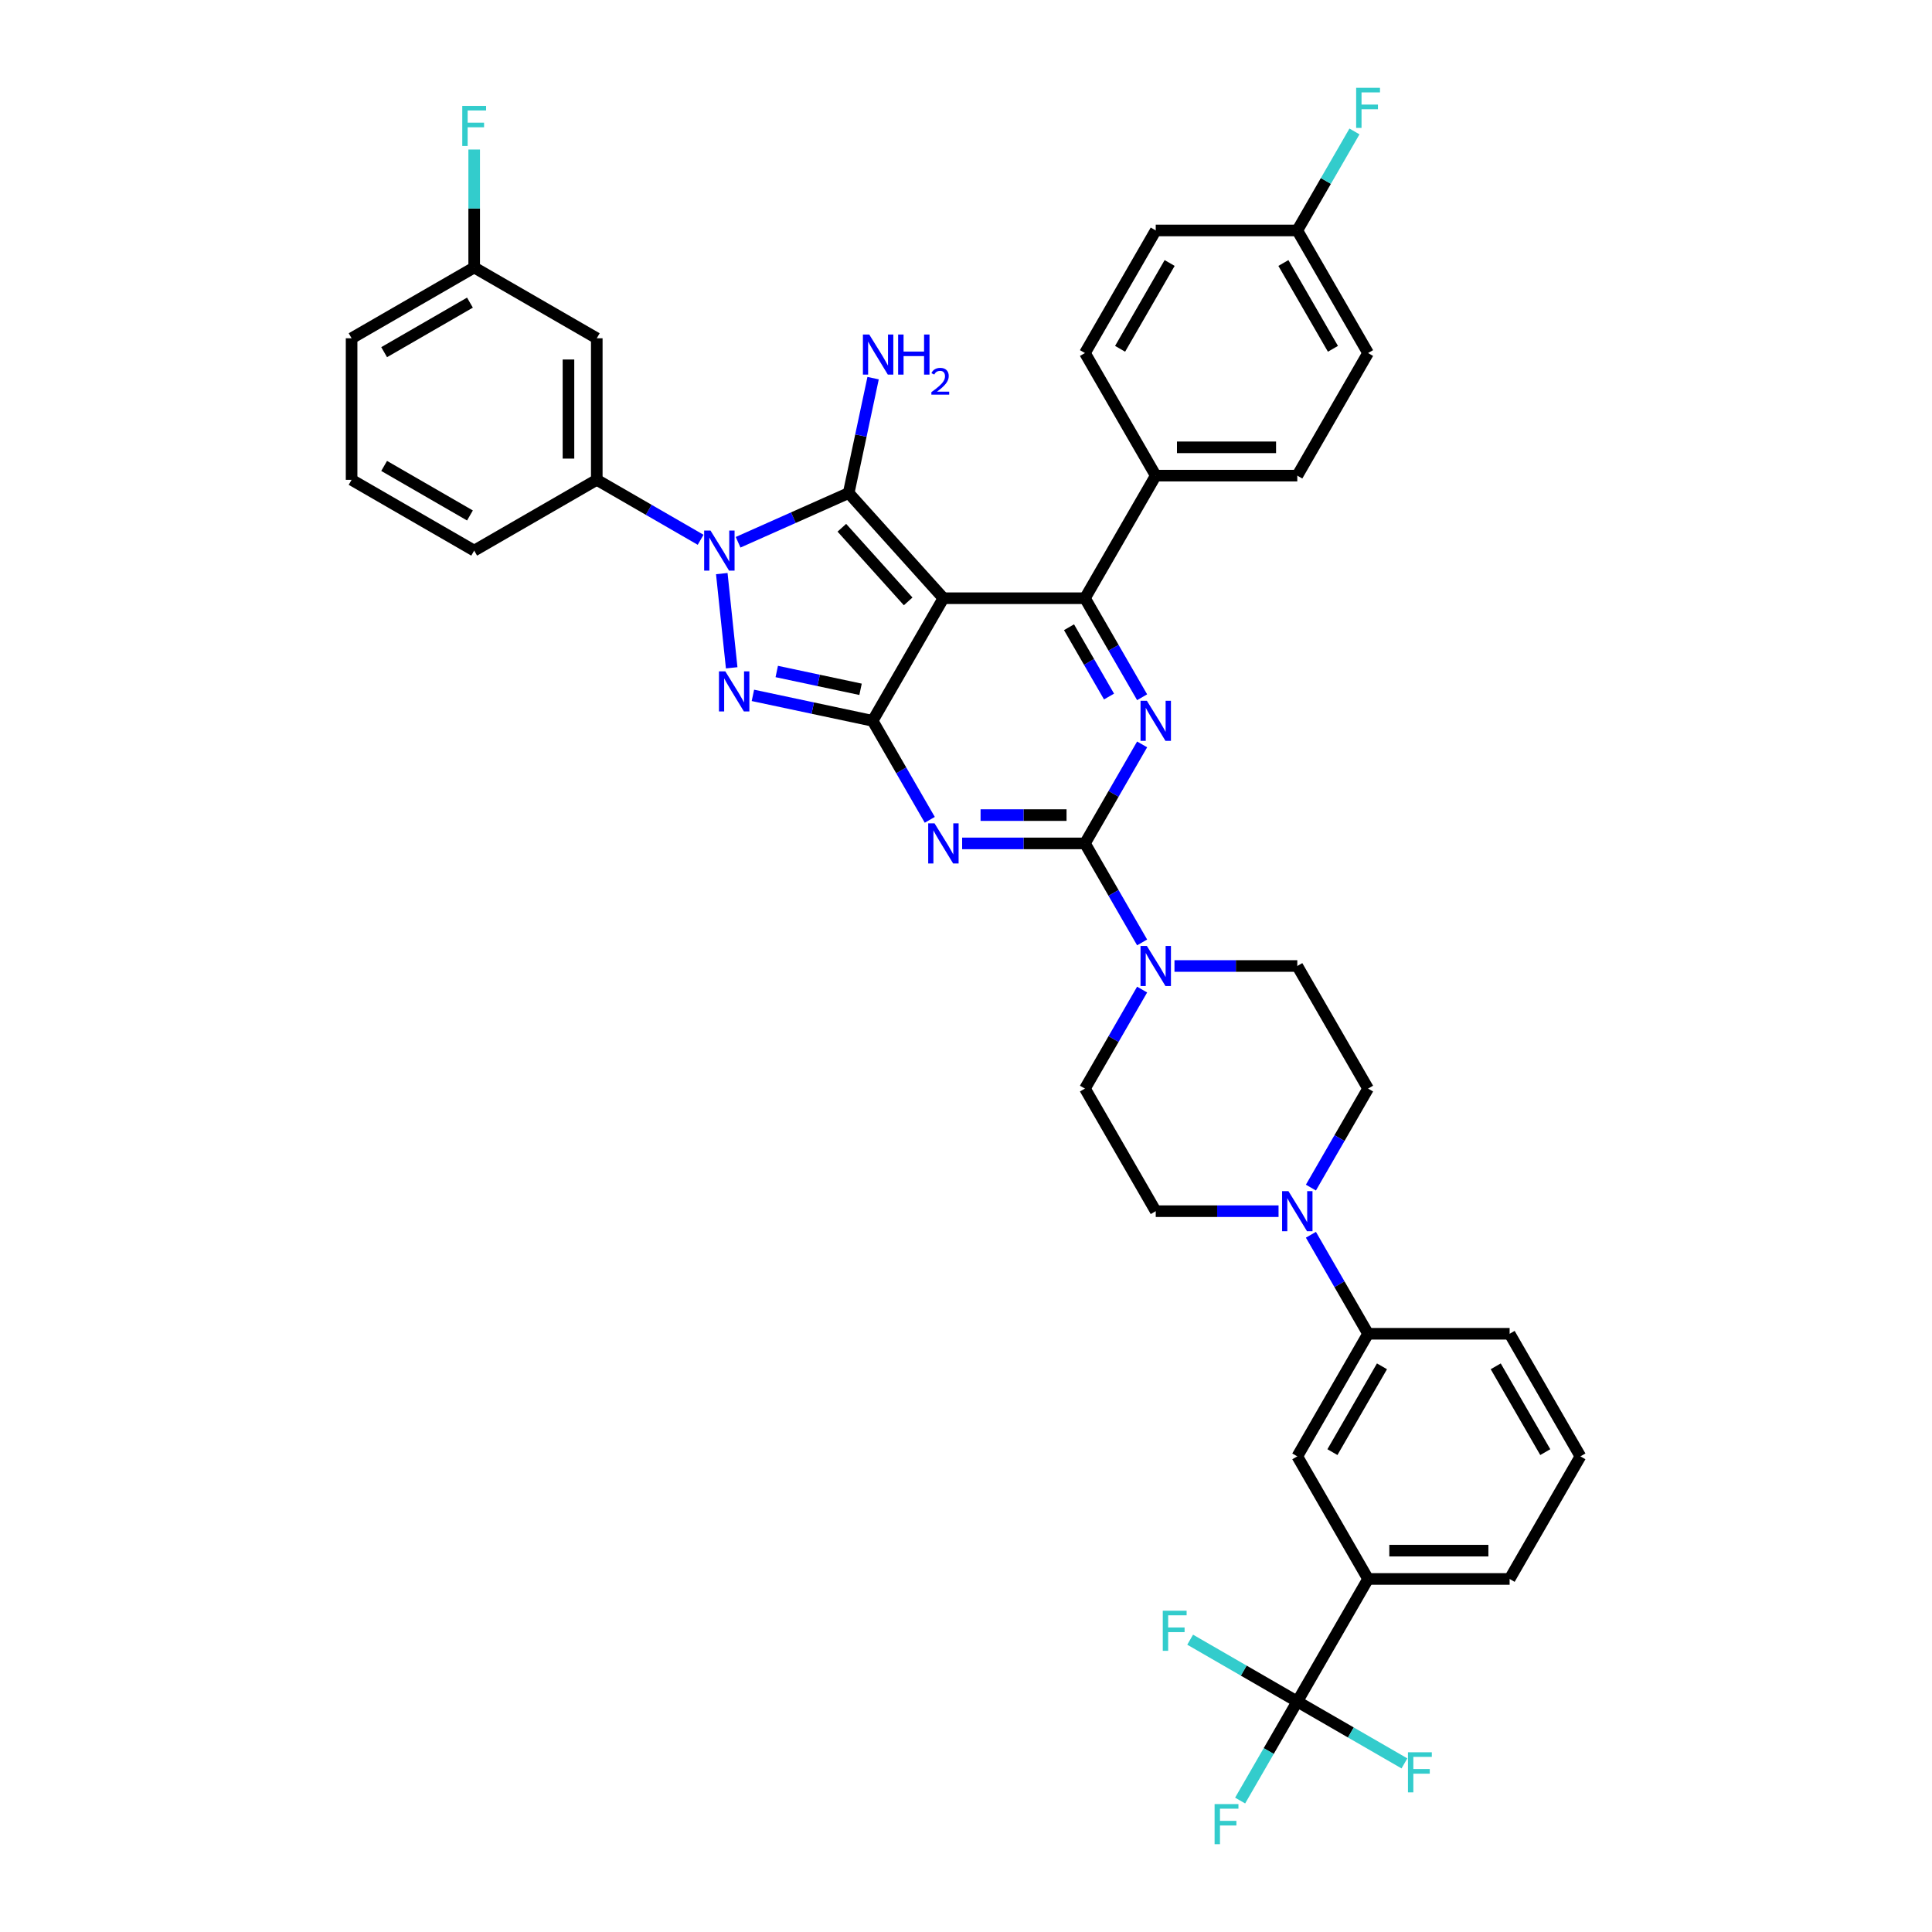 <?xml version='1.0' encoding='iso-8859-1'?>
<svg version='1.1' baseProfile='full'
              xmlns='http://www.w3.org/2000/svg'
                      xmlns:rdkit='http://www.rdkit.org/xml'
                      xmlns:xlink='http://www.w3.org/1999/xlink'
                  xml:space='preserve'
width='1000px' height='1000px' viewBox='0 0 1000 1000'>
<!-- END OF HEADER -->
<rect style='opacity:1.0;fill:#FFFFFF;stroke:none' width='1000' height='1000' x='0' y='0'> </rect>
<path class='bond-0' d='M 591.161,385.301 L 576.367,410.924' style='fill:none;fill-rule:evenodd;stroke:#0000FF;stroke-width:6px;stroke-linecap:butt;stroke-linejoin:miter;stroke-opacity:1' />
<path class='bond-0' d='M 576.367,410.924 L 561.574,436.547' style='fill:none;fill-rule:evenodd;stroke:#000000;stroke-width:6px;stroke-linecap:butt;stroke-linejoin:miter;stroke-opacity:1' />
<path class='bond-1' d='M 591.161,360.887 L 576.367,335.264' style='fill:none;fill-rule:evenodd;stroke:#0000FF;stroke-width:6px;stroke-linecap:butt;stroke-linejoin:miter;stroke-opacity:1' />
<path class='bond-1' d='M 576.367,335.264 L 561.574,309.641' style='fill:none;fill-rule:evenodd;stroke:#000000;stroke-width:6px;stroke-linecap:butt;stroke-linejoin:miter;stroke-opacity:1' />
<path class='bond-1' d='M 574.032,360.527 L 563.677,342.591' style='fill:none;fill-rule:evenodd;stroke:#0000FF;stroke-width:6px;stroke-linecap:butt;stroke-linejoin:miter;stroke-opacity:1' />
<path class='bond-1' d='M 563.677,342.591 L 553.321,324.655' style='fill:none;fill-rule:evenodd;stroke:#000000;stroke-width:6px;stroke-linecap:butt;stroke-linejoin:miter;stroke-opacity:1' />
<path class='bond-2' d='M 561.574,436.547 L 529.789,436.547' style='fill:none;fill-rule:evenodd;stroke:#000000;stroke-width:6px;stroke-linecap:butt;stroke-linejoin:miter;stroke-opacity:1' />
<path class='bond-2' d='M 529.789,436.547 L 498.005,436.547' style='fill:none;fill-rule:evenodd;stroke:#0000FF;stroke-width:6px;stroke-linecap:butt;stroke-linejoin:miter;stroke-opacity:1' />
<path class='bond-2' d='M 552.038,421.893 L 529.789,421.893' style='fill:none;fill-rule:evenodd;stroke:#000000;stroke-width:6px;stroke-linecap:butt;stroke-linejoin:miter;stroke-opacity:1' />
<path class='bond-2' d='M 529.789,421.893 L 507.541,421.893' style='fill:none;fill-rule:evenodd;stroke:#0000FF;stroke-width:6px;stroke-linecap:butt;stroke-linejoin:miter;stroke-opacity:1' />
<path class='bond-3' d='M 561.574,436.547 L 576.367,462.17' style='fill:none;fill-rule:evenodd;stroke:#000000;stroke-width:6px;stroke-linecap:butt;stroke-linejoin:miter;stroke-opacity:1' />
<path class='bond-3' d='M 576.367,462.17 L 591.161,487.793' style='fill:none;fill-rule:evenodd;stroke:#0000FF;stroke-width:6px;stroke-linecap:butt;stroke-linejoin:miter;stroke-opacity:1' />
<path class='bond-4' d='M 481.257,424.34 L 466.463,398.717' style='fill:none;fill-rule:evenodd;stroke:#0000FF;stroke-width:6px;stroke-linecap:butt;stroke-linejoin:miter;stroke-opacity:1' />
<path class='bond-4' d='M 466.463,398.717 L 451.67,373.094' style='fill:none;fill-rule:evenodd;stroke:#000000;stroke-width:6px;stroke-linecap:butt;stroke-linejoin:miter;stroke-opacity:1' />
<path class='bond-5' d='M 561.574,309.641 L 598.208,246.188' style='fill:none;fill-rule:evenodd;stroke:#000000;stroke-width:6px;stroke-linecap:butt;stroke-linejoin:miter;stroke-opacity:1' />
<path class='bond-6' d='M 561.574,309.641 L 488.304,309.641' style='fill:none;fill-rule:evenodd;stroke:#000000;stroke-width:6px;stroke-linecap:butt;stroke-linejoin:miter;stroke-opacity:1' />
<path class='bond-7' d='M 591.161,512.207 L 576.367,537.83' style='fill:none;fill-rule:evenodd;stroke:#0000FF;stroke-width:6px;stroke-linecap:butt;stroke-linejoin:miter;stroke-opacity:1' />
<path class='bond-7' d='M 576.367,537.83 L 561.574,563.453' style='fill:none;fill-rule:evenodd;stroke:#000000;stroke-width:6px;stroke-linecap:butt;stroke-linejoin:miter;stroke-opacity:1' />
<path class='bond-8' d='M 607.909,500 L 639.693,500' style='fill:none;fill-rule:evenodd;stroke:#0000FF;stroke-width:6px;stroke-linecap:butt;stroke-linejoin:miter;stroke-opacity:1' />
<path class='bond-8' d='M 639.693,500 L 671.477,500' style='fill:none;fill-rule:evenodd;stroke:#000000;stroke-width:6px;stroke-linecap:butt;stroke-linejoin:miter;stroke-opacity:1' />
<path class='bond-9' d='M 708.112,563.453 L 693.318,589.076' style='fill:none;fill-rule:evenodd;stroke:#000000;stroke-width:6px;stroke-linecap:butt;stroke-linejoin:miter;stroke-opacity:1' />
<path class='bond-9' d='M 693.318,589.076 L 678.525,614.699' style='fill:none;fill-rule:evenodd;stroke:#0000FF;stroke-width:6px;stroke-linecap:butt;stroke-linejoin:miter;stroke-opacity:1' />
<path class='bond-10' d='M 708.112,563.453 L 671.477,500' style='fill:none;fill-rule:evenodd;stroke:#000000;stroke-width:6px;stroke-linecap:butt;stroke-linejoin:miter;stroke-opacity:1' />
<path class='bond-11' d='M 488.304,309.641 L 451.67,373.094' style='fill:none;fill-rule:evenodd;stroke:#000000;stroke-width:6px;stroke-linecap:butt;stroke-linejoin:miter;stroke-opacity:1' />
<path class='bond-12' d='M 488.304,309.641 L 439.278,255.192' style='fill:none;fill-rule:evenodd;stroke:#000000;stroke-width:6px;stroke-linecap:butt;stroke-linejoin:miter;stroke-opacity:1' />
<path class='bond-12' d='M 470.061,311.279 L 435.742,273.164' style='fill:none;fill-rule:evenodd;stroke:#000000;stroke-width:6px;stroke-linecap:butt;stroke-linejoin:miter;stroke-opacity:1' />
<path class='bond-13' d='M 451.67,373.094 L 420.686,366.508' style='fill:none;fill-rule:evenodd;stroke:#000000;stroke-width:6px;stroke-linecap:butt;stroke-linejoin:miter;stroke-opacity:1' />
<path class='bond-13' d='M 420.686,366.508 L 389.703,359.923' style='fill:none;fill-rule:evenodd;stroke:#0000FF;stroke-width:6px;stroke-linecap:butt;stroke-linejoin:miter;stroke-opacity:1' />
<path class='bond-13' d='M 445.422,356.785 L 423.733,352.175' style='fill:none;fill-rule:evenodd;stroke:#000000;stroke-width:6px;stroke-linecap:butt;stroke-linejoin:miter;stroke-opacity:1' />
<path class='bond-13' d='M 423.733,352.175 L 402.045,347.565' style='fill:none;fill-rule:evenodd;stroke:#0000FF;stroke-width:6px;stroke-linecap:butt;stroke-linejoin:miter;stroke-opacity:1' />
<path class='bond-14' d='M 378.719,345.654 L 373.594,296.893' style='fill:none;fill-rule:evenodd;stroke:#0000FF;stroke-width:6px;stroke-linecap:butt;stroke-linejoin:miter;stroke-opacity:1' />
<path class='bond-15' d='M 382.044,280.674 L 410.661,267.933' style='fill:none;fill-rule:evenodd;stroke:#0000FF;stroke-width:6px;stroke-linecap:butt;stroke-linejoin:miter;stroke-opacity:1' />
<path class='bond-15' d='M 410.661,267.933 L 439.278,255.192' style='fill:none;fill-rule:evenodd;stroke:#000000;stroke-width:6px;stroke-linecap:butt;stroke-linejoin:miter;stroke-opacity:1' />
<path class='bond-16' d='M 362.642,279.392 L 335.766,263.875' style='fill:none;fill-rule:evenodd;stroke:#0000FF;stroke-width:6px;stroke-linecap:butt;stroke-linejoin:miter;stroke-opacity:1' />
<path class='bond-16' d='M 335.766,263.875 L 308.89,248.358' style='fill:none;fill-rule:evenodd;stroke:#000000;stroke-width:6px;stroke-linecap:butt;stroke-linejoin:miter;stroke-opacity:1' />
<path class='bond-17' d='M 439.278,255.192 L 445.597,225.461' style='fill:none;fill-rule:evenodd;stroke:#000000;stroke-width:6px;stroke-linecap:butt;stroke-linejoin:miter;stroke-opacity:1' />
<path class='bond-17' d='M 445.597,225.461 L 451.917,195.73' style='fill:none;fill-rule:evenodd;stroke:#0000FF;stroke-width:6px;stroke-linecap:butt;stroke-linejoin:miter;stroke-opacity:1' />
<path class='bond-18' d='M 661.777,626.906 L 629.992,626.906' style='fill:none;fill-rule:evenodd;stroke:#0000FF;stroke-width:6px;stroke-linecap:butt;stroke-linejoin:miter;stroke-opacity:1' />
<path class='bond-18' d='M 629.992,626.906 L 598.208,626.906' style='fill:none;fill-rule:evenodd;stroke:#000000;stroke-width:6px;stroke-linecap:butt;stroke-linejoin:miter;stroke-opacity:1' />
<path class='bond-19' d='M 678.525,639.113 L 693.318,664.736' style='fill:none;fill-rule:evenodd;stroke:#0000FF;stroke-width:6px;stroke-linecap:butt;stroke-linejoin:miter;stroke-opacity:1' />
<path class='bond-19' d='M 693.318,664.736 L 708.112,690.359' style='fill:none;fill-rule:evenodd;stroke:#000000;stroke-width:6px;stroke-linecap:butt;stroke-linejoin:miter;stroke-opacity:1' />
<path class='bond-20' d='M 598.208,626.906 L 561.574,563.453' style='fill:none;fill-rule:evenodd;stroke:#000000;stroke-width:6px;stroke-linecap:butt;stroke-linejoin:miter;stroke-opacity:1' />
<path class='bond-21' d='M 671.477,119.282 L 708.112,182.735' style='fill:none;fill-rule:evenodd;stroke:#000000;stroke-width:6px;stroke-linecap:butt;stroke-linejoin:miter;stroke-opacity:1' />
<path class='bond-21' d='M 664.282,136.127 L 689.926,180.544' style='fill:none;fill-rule:evenodd;stroke:#000000;stroke-width:6px;stroke-linecap:butt;stroke-linejoin:miter;stroke-opacity:1' />
<path class='bond-22' d='M 671.477,119.282 L 686.271,93.659' style='fill:none;fill-rule:evenodd;stroke:#000000;stroke-width:6px;stroke-linecap:butt;stroke-linejoin:miter;stroke-opacity:1' />
<path class='bond-22' d='M 686.271,93.659 L 701.064,68.036' style='fill:none;fill-rule:evenodd;stroke:#33CCCC;stroke-width:6px;stroke-linecap:butt;stroke-linejoin:miter;stroke-opacity:1' />
<path class='bond-23' d='M 671.477,119.282 L 598.208,119.282' style='fill:none;fill-rule:evenodd;stroke:#000000;stroke-width:6px;stroke-linecap:butt;stroke-linejoin:miter;stroke-opacity:1' />
<path class='bond-24' d='M 598.208,246.188 L 561.574,182.735' style='fill:none;fill-rule:evenodd;stroke:#000000;stroke-width:6px;stroke-linecap:butt;stroke-linejoin:miter;stroke-opacity:1' />
<path class='bond-25' d='M 598.208,246.188 L 671.477,246.188' style='fill:none;fill-rule:evenodd;stroke:#000000;stroke-width:6px;stroke-linecap:butt;stroke-linejoin:miter;stroke-opacity:1' />
<path class='bond-25' d='M 609.199,231.534 L 660.487,231.534' style='fill:none;fill-rule:evenodd;stroke:#000000;stroke-width:6px;stroke-linecap:butt;stroke-linejoin:miter;stroke-opacity:1' />
<path class='bond-26' d='M 598.208,119.282 L 561.574,182.735' style='fill:none;fill-rule:evenodd;stroke:#000000;stroke-width:6px;stroke-linecap:butt;stroke-linejoin:miter;stroke-opacity:1' />
<path class='bond-26' d='M 605.404,136.127 L 579.759,180.544' style='fill:none;fill-rule:evenodd;stroke:#000000;stroke-width:6px;stroke-linecap:butt;stroke-linejoin:miter;stroke-opacity:1' />
<path class='bond-27' d='M 708.112,182.735 L 671.477,246.188' style='fill:none;fill-rule:evenodd;stroke:#000000;stroke-width:6px;stroke-linecap:butt;stroke-linejoin:miter;stroke-opacity:1' />
<path class='bond-28' d='M 308.89,248.358 L 308.89,175.089' style='fill:none;fill-rule:evenodd;stroke:#000000;stroke-width:6px;stroke-linecap:butt;stroke-linejoin:miter;stroke-opacity:1' />
<path class='bond-28' d='M 294.236,237.368 L 294.236,186.08' style='fill:none;fill-rule:evenodd;stroke:#000000;stroke-width:6px;stroke-linecap:butt;stroke-linejoin:miter;stroke-opacity:1' />
<path class='bond-29' d='M 308.89,248.358 L 245.437,284.993' style='fill:none;fill-rule:evenodd;stroke:#000000;stroke-width:6px;stroke-linecap:butt;stroke-linejoin:miter;stroke-opacity:1' />
<path class='bond-30' d='M 308.89,175.089 L 245.437,138.455' style='fill:none;fill-rule:evenodd;stroke:#000000;stroke-width:6px;stroke-linecap:butt;stroke-linejoin:miter;stroke-opacity:1' />
<path class='bond-31' d='M 245.437,138.455 L 181.984,175.089' style='fill:none;fill-rule:evenodd;stroke:#000000;stroke-width:6px;stroke-linecap:butt;stroke-linejoin:miter;stroke-opacity:1' />
<path class='bond-31' d='M 243.246,156.64 L 198.829,182.285' style='fill:none;fill-rule:evenodd;stroke:#000000;stroke-width:6px;stroke-linecap:butt;stroke-linejoin:miter;stroke-opacity:1' />
<path class='bond-32' d='M 245.437,138.455 L 245.437,107.923' style='fill:none;fill-rule:evenodd;stroke:#000000;stroke-width:6px;stroke-linecap:butt;stroke-linejoin:miter;stroke-opacity:1' />
<path class='bond-32' d='M 245.437,107.923 L 245.437,77.392' style='fill:none;fill-rule:evenodd;stroke:#33CCCC;stroke-width:6px;stroke-linecap:butt;stroke-linejoin:miter;stroke-opacity:1' />
<path class='bond-33' d='M 181.984,175.089 L 181.984,248.358' style='fill:none;fill-rule:evenodd;stroke:#000000;stroke-width:6px;stroke-linecap:butt;stroke-linejoin:miter;stroke-opacity:1' />
<path class='bond-34' d='M 181.984,248.358 L 245.437,284.993' style='fill:none;fill-rule:evenodd;stroke:#000000;stroke-width:6px;stroke-linecap:butt;stroke-linejoin:miter;stroke-opacity:1' />
<path class='bond-34' d='M 198.829,241.163 L 243.246,266.807' style='fill:none;fill-rule:evenodd;stroke:#000000;stroke-width:6px;stroke-linecap:butt;stroke-linejoin:miter;stroke-opacity:1' />
<path class='bond-35' d='M 708.112,690.359 L 671.477,753.812' style='fill:none;fill-rule:evenodd;stroke:#000000;stroke-width:6px;stroke-linecap:butt;stroke-linejoin:miter;stroke-opacity:1' />
<path class='bond-35' d='M 715.307,707.204 L 689.663,751.621' style='fill:none;fill-rule:evenodd;stroke:#000000;stroke-width:6px;stroke-linecap:butt;stroke-linejoin:miter;stroke-opacity:1' />
<path class='bond-36' d='M 708.112,690.359 L 781.381,690.359' style='fill:none;fill-rule:evenodd;stroke:#000000;stroke-width:6px;stroke-linecap:butt;stroke-linejoin:miter;stroke-opacity:1' />
<path class='bond-37' d='M 671.477,753.812 L 708.112,817.265' style='fill:none;fill-rule:evenodd;stroke:#000000;stroke-width:6px;stroke-linecap:butt;stroke-linejoin:miter;stroke-opacity:1' />
<path class='bond-38' d='M 708.112,817.265 L 781.381,817.265' style='fill:none;fill-rule:evenodd;stroke:#000000;stroke-width:6px;stroke-linecap:butt;stroke-linejoin:miter;stroke-opacity:1' />
<path class='bond-38' d='M 719.102,802.611 L 770.391,802.611' style='fill:none;fill-rule:evenodd;stroke:#000000;stroke-width:6px;stroke-linecap:butt;stroke-linejoin:miter;stroke-opacity:1' />
<path class='bond-39' d='M 708.112,817.265 L 671.477,880.718' style='fill:none;fill-rule:evenodd;stroke:#000000;stroke-width:6px;stroke-linecap:butt;stroke-linejoin:miter;stroke-opacity:1' />
<path class='bond-40' d='M 781.381,817.265 L 818.016,753.812' style='fill:none;fill-rule:evenodd;stroke:#000000;stroke-width:6px;stroke-linecap:butt;stroke-linejoin:miter;stroke-opacity:1' />
<path class='bond-41' d='M 818.016,753.812 L 781.381,690.359' style='fill:none;fill-rule:evenodd;stroke:#000000;stroke-width:6px;stroke-linecap:butt;stroke-linejoin:miter;stroke-opacity:1' />
<path class='bond-41' d='M 799.83,751.621 L 774.186,707.204' style='fill:none;fill-rule:evenodd;stroke:#000000;stroke-width:6px;stroke-linecap:butt;stroke-linejoin:miter;stroke-opacity:1' />
<path class='bond-42' d='M 671.477,880.718 L 656.684,906.341' style='fill:none;fill-rule:evenodd;stroke:#000000;stroke-width:6px;stroke-linecap:butt;stroke-linejoin:miter;stroke-opacity:1' />
<path class='bond-42' d='M 656.684,906.341 L 641.89,931.964' style='fill:none;fill-rule:evenodd;stroke:#33CCCC;stroke-width:6px;stroke-linecap:butt;stroke-linejoin:miter;stroke-opacity:1' />
<path class='bond-43' d='M 671.477,880.718 L 643.751,864.71' style='fill:none;fill-rule:evenodd;stroke:#000000;stroke-width:6px;stroke-linecap:butt;stroke-linejoin:miter;stroke-opacity:1' />
<path class='bond-43' d='M 643.751,864.71 L 616.025,848.702' style='fill:none;fill-rule:evenodd;stroke:#33CCCC;stroke-width:6px;stroke-linecap:butt;stroke-linejoin:miter;stroke-opacity:1' />
<path class='bond-44' d='M 671.477,880.718 L 699.203,896.725' style='fill:none;fill-rule:evenodd;stroke:#000000;stroke-width:6px;stroke-linecap:butt;stroke-linejoin:miter;stroke-opacity:1' />
<path class='bond-44' d='M 699.203,896.725 L 726.929,912.733' style='fill:none;fill-rule:evenodd;stroke:#33CCCC;stroke-width:6px;stroke-linecap:butt;stroke-linejoin:miter;stroke-opacity:1' />
<path  class='atom-0' d='M 593.622 362.719
L 600.421 373.71
Q 601.095 374.794, 602.179 376.758
Q 603.264 378.721, 603.322 378.838
L 603.322 362.719
L 606.077 362.719
L 606.077 383.469
L 603.234 383.469
L 595.937 371.453
Q 595.087 370.046, 594.178 368.434
Q 593.299 366.822, 593.035 366.324
L 593.035 383.469
L 590.339 383.469
L 590.339 362.719
L 593.622 362.719
' fill='#0000FF'/>
<path  class='atom-2' d='M 483.718 426.172
L 490.517 437.163
Q 491.191 438.247, 492.276 440.211
Q 493.36 442.174, 493.419 442.291
L 493.419 426.172
L 496.174 426.172
L 496.174 446.922
L 493.331 446.922
L 486.033 434.906
Q 485.183 433.499, 484.275 431.887
Q 483.395 430.275, 483.132 429.777
L 483.132 446.922
L 480.435 446.922
L 480.435 426.172
L 483.718 426.172
' fill='#0000FF'/>
<path  class='atom-4' d='M 593.622 489.625
L 600.421 500.615
Q 601.095 501.7, 602.179 503.663
Q 603.264 505.627, 603.322 505.744
L 603.322 489.625
L 606.077 489.625
L 606.077 510.375
L 603.234 510.375
L 595.937 498.359
Q 595.087 496.952, 594.178 495.34
Q 593.299 493.728, 593.035 493.23
L 593.035 510.375
L 590.339 510.375
L 590.339 489.625
L 593.622 489.625
' fill='#0000FF'/>
<path  class='atom-8' d='M 375.415 347.486
L 382.215 358.476
Q 382.889 359.56, 383.973 361.524
Q 385.057 363.488, 385.116 363.605
L 385.116 347.486
L 387.871 347.486
L 387.871 368.236
L 385.028 368.236
L 377.731 356.219
Q 376.881 354.813, 375.972 353.201
Q 375.093 351.589, 374.829 351.091
L 374.829 368.236
L 372.133 368.236
L 372.133 347.486
L 375.415 347.486
' fill='#0000FF'/>
<path  class='atom-9' d='M 367.757 274.618
L 374.556 285.608
Q 375.23 286.693, 376.314 288.656
Q 377.399 290.62, 377.457 290.737
L 377.457 274.618
L 380.212 274.618
L 380.212 295.368
L 377.369 295.368
L 370.072 283.352
Q 369.222 281.945, 368.313 280.333
Q 367.434 278.721, 367.17 278.223
L 367.17 295.368
L 364.474 295.368
L 364.474 274.618
L 367.757 274.618
' fill='#0000FF'/>
<path  class='atom-11' d='M 449.925 173.149
L 456.724 184.139
Q 457.398 185.223, 458.483 187.187
Q 459.567 189.151, 459.626 189.268
L 459.626 173.149
L 462.38 173.149
L 462.38 193.898
L 459.538 193.898
L 452.24 181.882
Q 451.39 180.476, 450.482 178.864
Q 449.602 177.252, 449.339 176.754
L 449.339 193.898
L 446.642 193.898
L 446.642 173.149
L 449.925 173.149
' fill='#0000FF'/>
<path  class='atom-11' d='M 464.872 173.149
L 467.685 173.149
L 467.685 181.97
L 478.295 181.97
L 478.295 173.149
L 481.108 173.149
L 481.108 193.898
L 478.295 193.898
L 478.295 184.315
L 467.685 184.315
L 467.685 193.898
L 464.872 193.898
L 464.872 173.149
' fill='#0000FF'/>
<path  class='atom-11' d='M 482.114 193.17
Q 482.617 191.875, 483.816 191.159
Q 485.015 190.424, 486.679 190.424
Q 488.749 190.424, 489.909 191.546
Q 491.07 192.668, 491.07 194.66
Q 491.07 196.691, 489.561 198.587
Q 488.072 200.482, 484.977 202.726
L 491.302 202.726
L 491.302 204.273
L 482.075 204.273
L 482.075 202.977
Q 484.629 201.159, 486.137 199.805
Q 487.665 198.451, 488.4 197.233
Q 489.135 196.014, 489.135 194.757
Q 489.135 193.441, 488.478 192.706
Q 487.82 191.971, 486.679 191.971
Q 485.576 191.971, 484.841 192.416
Q 484.106 192.861, 483.584 193.847
L 482.114 193.17
' fill='#0000FF'/>
<path  class='atom-12' d='M 666.891 616.531
L 673.69 627.521
Q 674.364 628.606, 675.449 630.569
Q 676.533 632.533, 676.592 632.65
L 676.592 616.531
L 679.346 616.531
L 679.346 637.281
L 676.504 637.281
L 669.206 625.265
Q 668.356 623.858, 667.448 622.246
Q 666.568 620.634, 666.305 620.136
L 666.305 637.281
L 663.608 637.281
L 663.608 616.531
L 666.891 616.531
' fill='#0000FF'/>
<path  class='atom-16' d='M 701.943 45.455
L 714.281 45.455
L 714.281 47.828
L 704.727 47.828
L 704.727 54.13
L 713.226 54.13
L 713.226 56.533
L 704.727 56.533
L 704.727 66.204
L 701.943 66.204
L 701.943 45.455
' fill='#33CCCC'/>
<path  class='atom-27' d='M 239.268 54.81
L 251.607 54.81
L 251.607 57.184
L 242.052 57.184
L 242.052 63.486
L 250.552 63.486
L 250.552 65.889
L 242.052 65.889
L 242.052 75.56
L 239.268 75.56
L 239.268 54.81
' fill='#33CCCC'/>
<path  class='atom-37' d='M 628.674 933.796
L 641.012 933.796
L 641.012 936.17
L 631.458 936.17
L 631.458 942.471
L 639.957 942.471
L 639.957 944.874
L 631.458 944.874
L 631.458 954.545
L 628.674 954.545
L 628.674 933.796
' fill='#33CCCC'/>
<path  class='atom-38' d='M 601.855 833.708
L 614.194 833.708
L 614.194 836.082
L 604.639 836.082
L 604.639 842.383
L 613.139 842.383
L 613.139 844.786
L 604.639 844.786
L 604.639 854.458
L 601.855 854.458
L 601.855 833.708
' fill='#33CCCC'/>
<path  class='atom-39' d='M 728.761 906.977
L 741.1 906.977
L 741.1 909.351
L 731.545 909.351
L 731.545 915.652
L 740.044 915.652
L 740.044 918.056
L 731.545 918.056
L 731.545 927.727
L 728.761 927.727
L 728.761 906.977
' fill='#33CCCC'/>
</svg>
